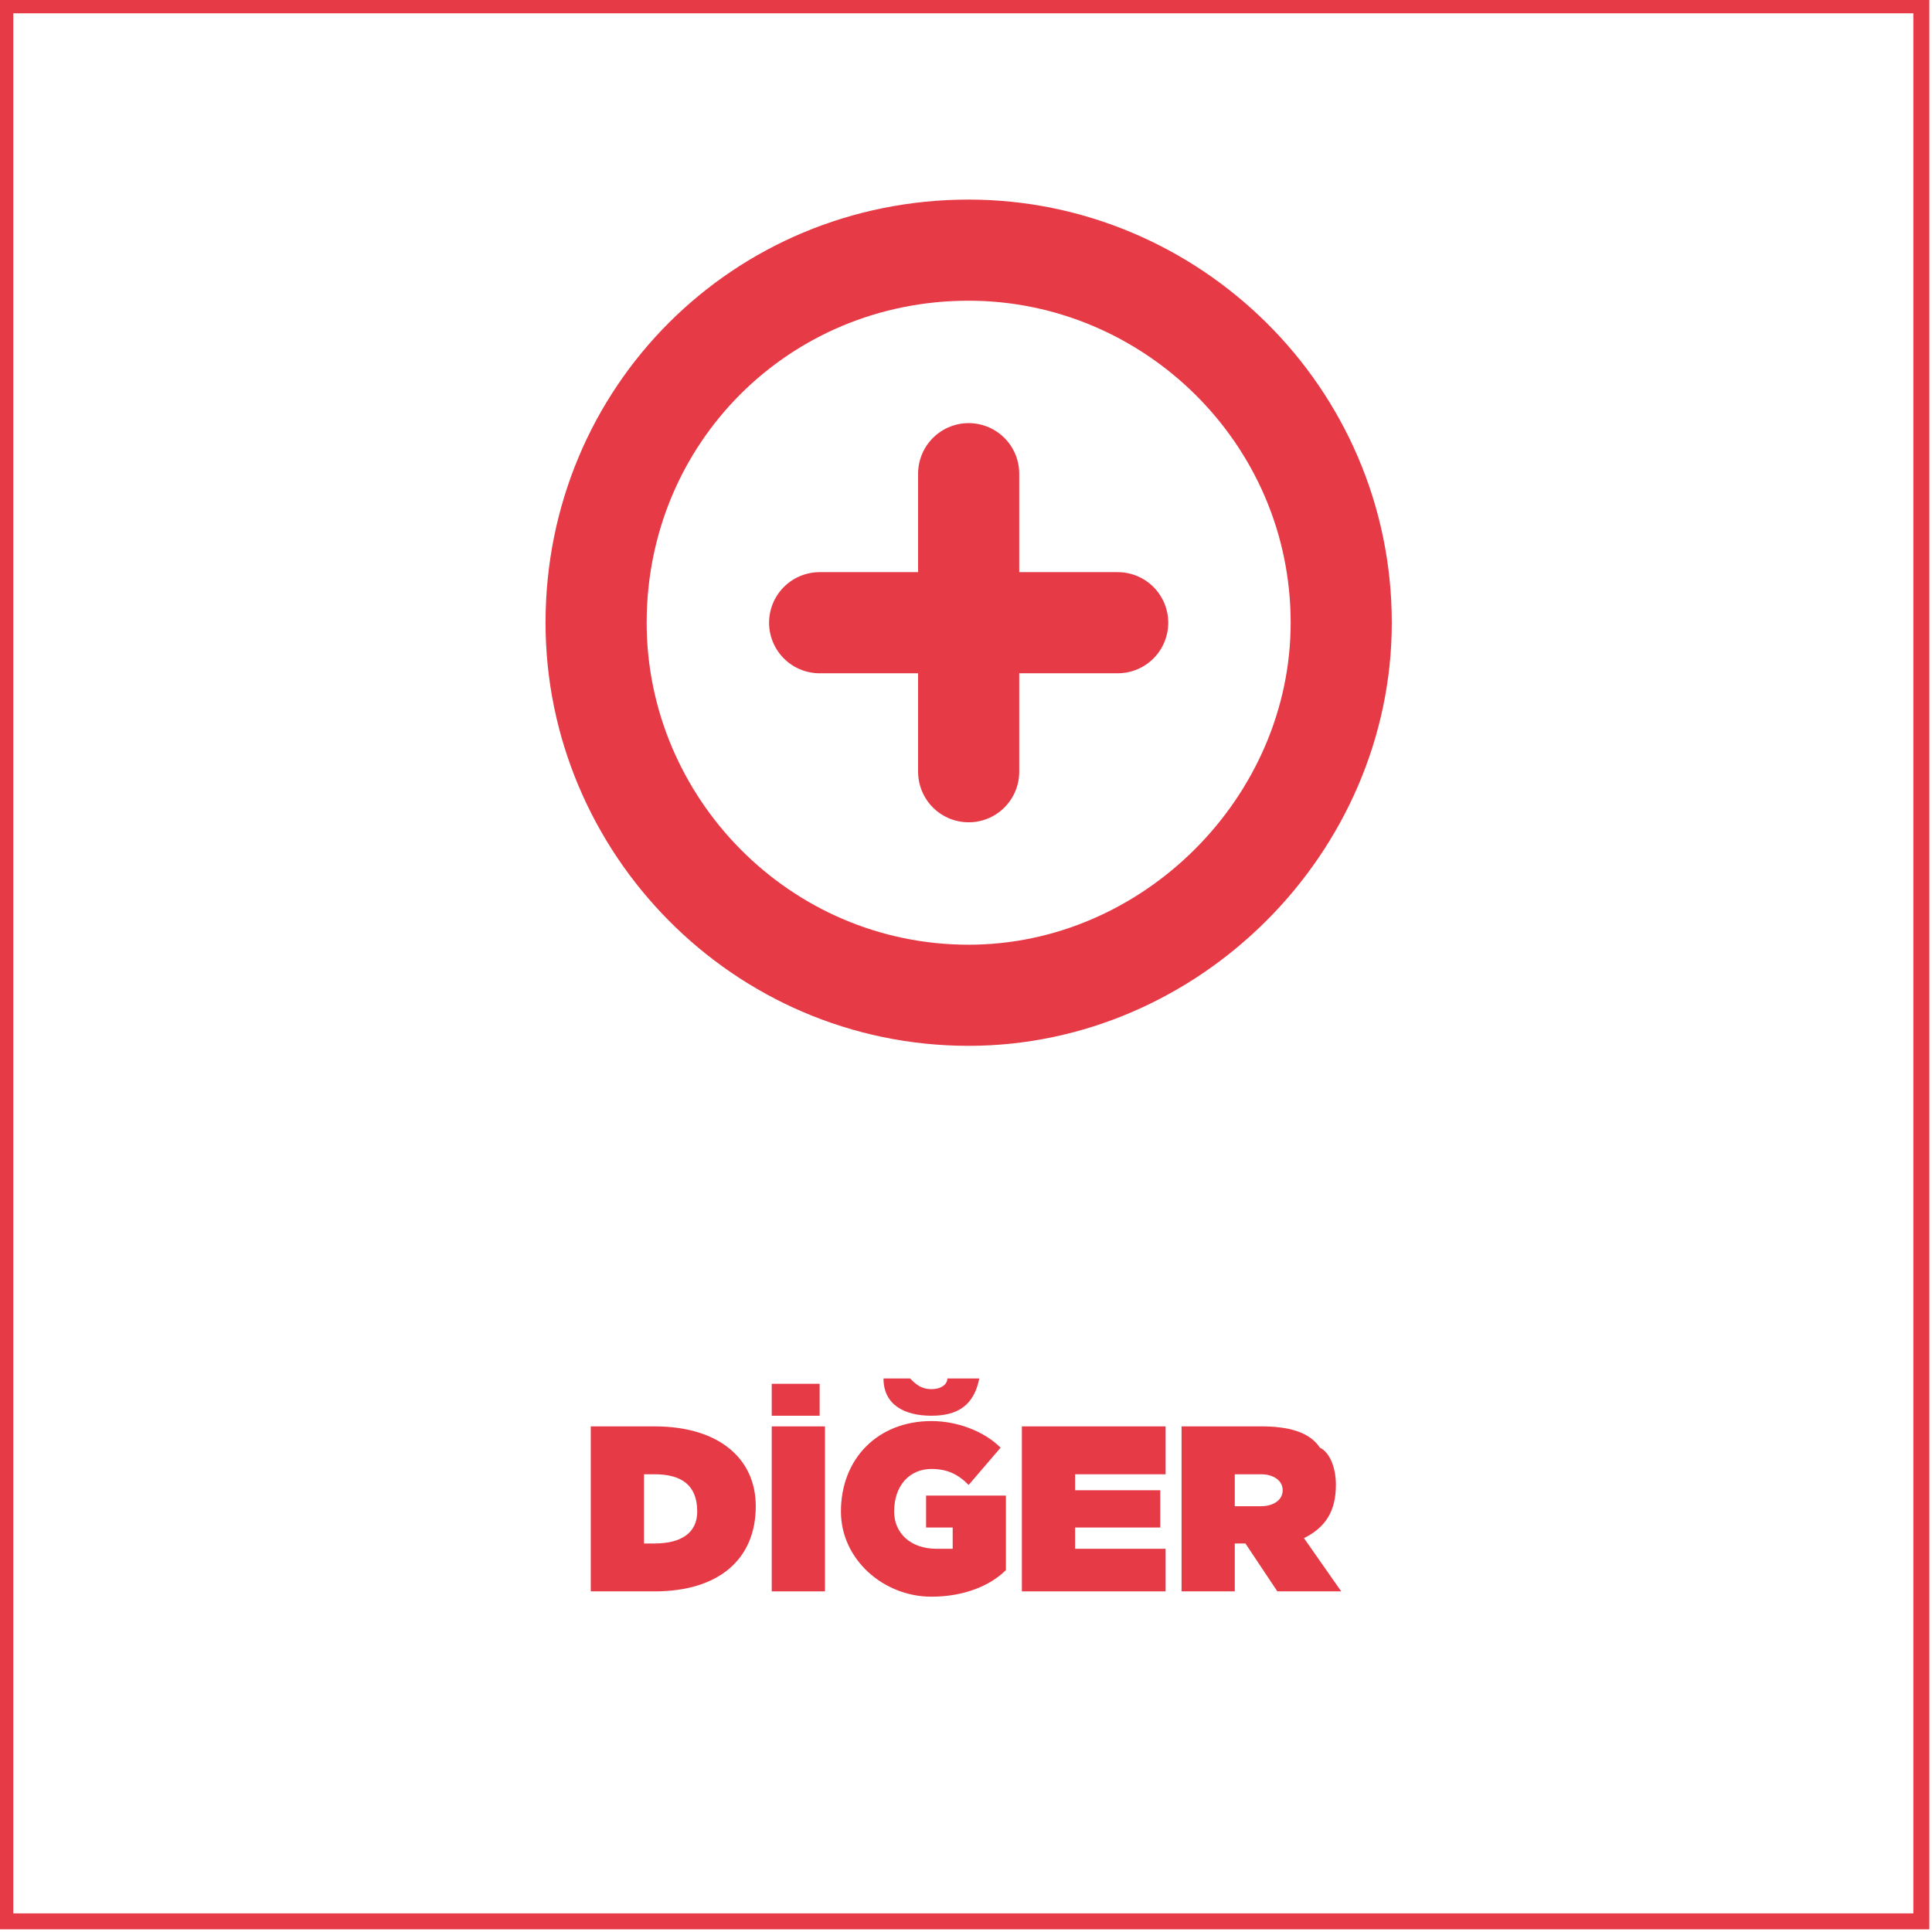 <?xml version="1.0" encoding="UTF-8"?>
<!DOCTYPE svg PUBLIC "-//W3C//DTD SVG 1.1//EN" "http://www.w3.org/Graphics/SVG/1.1/DTD/svg11.dtd">
<!-- Creator: CorelDRAW 2018 (64-Bit) -->
<svg xmlns="http://www.w3.org/2000/svg" xml:space="preserve" width="119px" height="119px" version="1.1" style="shape-rendering:geometricPrecision; text-rendering:geometricPrecision; image-rendering:optimizeQuality; fill-rule:evenodd; clip-rule:evenodd"
viewBox="0 0 3.63 3.63"
 xmlns:xlink="http://www.w3.org/1999/xlink">
 <defs>
  <style type="text/css">
   <![CDATA[
    .str0 {stroke:#E63A46;stroke-width:0.03;stroke-miterlimit:22.926}
    .str1 {stroke:#E63A46;stroke-width:0.19;stroke-linecap:round;stroke-linejoin:round;stroke-miterlimit:22.926}
    .fil0 {fill:none}
    .fil1 {fill:#E63A46;fill-rule:nonzero}
   ]]>
  </style>
 </defs>
 <g id="Layer_x0020_1">
  <rect class="fil0 str0" x="0.01" y="0.01" width="3.6" height="3.6"/>
  <path class="fil1" d="M1.11 2.99l0.12 0c0.12,0 0.19,-0.06 0.19,-0.16l0 0c0,-0.09 -0.07,-0.15 -0.19,-0.15l-0.12 0 0 0.31zm0.1 -0.09l0 -0.13 0.02 0c0.05,0 0.08,0.02 0.08,0.07l0 0c0,0.04 -0.03,0.06 -0.08,0.06l-0.02 0z"/>
  <path id="1" class="fil1" d="M1.45 2.99l0.1 0 0 -0.31 -0.1 0 0 0.31zm0 -0.33l0.09 0 0 -0.06 -0.09 0 0 0.06z"/>
  <path id="2" class="fil1" d="M1.75 3c0.06,0 0.11,-0.02 0.14,-0.05l0 -0.14 -0.15 0 0 0.06 0.05 0 0 0.04c0,0 -0.01,0 -0.03,0 -0.05,0 -0.08,-0.03 -0.08,-0.07l0 0c0,-0.05 0.03,-0.08 0.07,-0.08 0.03,0 0.05,0.01 0.07,0.03l0.06 -0.07c-0.03,-0.03 -0.08,-0.05 -0.13,-0.05 -0.1,0 -0.17,0.07 -0.17,0.17l0 0c0,0.09 0.08,0.16 0.17,0.16zm0 -0.34c0.05,0 0.08,-0.02 0.09,-0.07l-0.06 0c0,0.01 -0.01,0.02 -0.03,0.02 -0.02,0 -0.03,-0.01 -0.04,-0.02l-0.05 0c0,0.05 0.04,0.07 0.09,0.07z"/>
  <polygon id="3" class="fil1" points="1.92,2.99 2.19,2.99 2.19,2.91 2.02,2.91 2.02,2.87 2.18,2.87 2.18,2.8 2.02,2.8 2.02,2.77 2.19,2.77 2.19,2.68 1.92,2.68 "/>
  <path id="4" class="fil1" d="M2.22 2.99l0.1 0 0 -0.09 0.02 0 0.06 0.09 0.12 0 -0.07 -0.1c0.04,-0.02 0.06,-0.05 0.06,-0.1l0 0c0,-0.03 -0.01,-0.06 -0.03,-0.07 -0.02,-0.03 -0.06,-0.04 -0.11,-0.04l-0.15 0 0 0.31zm0.1 -0.16l0 -0.06 0.05 0c0.02,0 0.04,0.01 0.04,0.03l0 0c0,0.02 -0.02,0.03 -0.04,0.03l-0.05 0z"/>
  <path class="fil0 str1" d="M2.52 1.17c0,-0.39 -0.32,-0.7 -0.7,-0.7 -0.39,0 -0.7,0.31 -0.7,0.7 0,0.38 0.31,0.7 0.7,0.7 0.38,0 0.7,-0.32 0.7,-0.7zm-0.7 -0.28l0 0.56m-0.28 -0.28l0.56 0"/>
 </g>
</svg>
